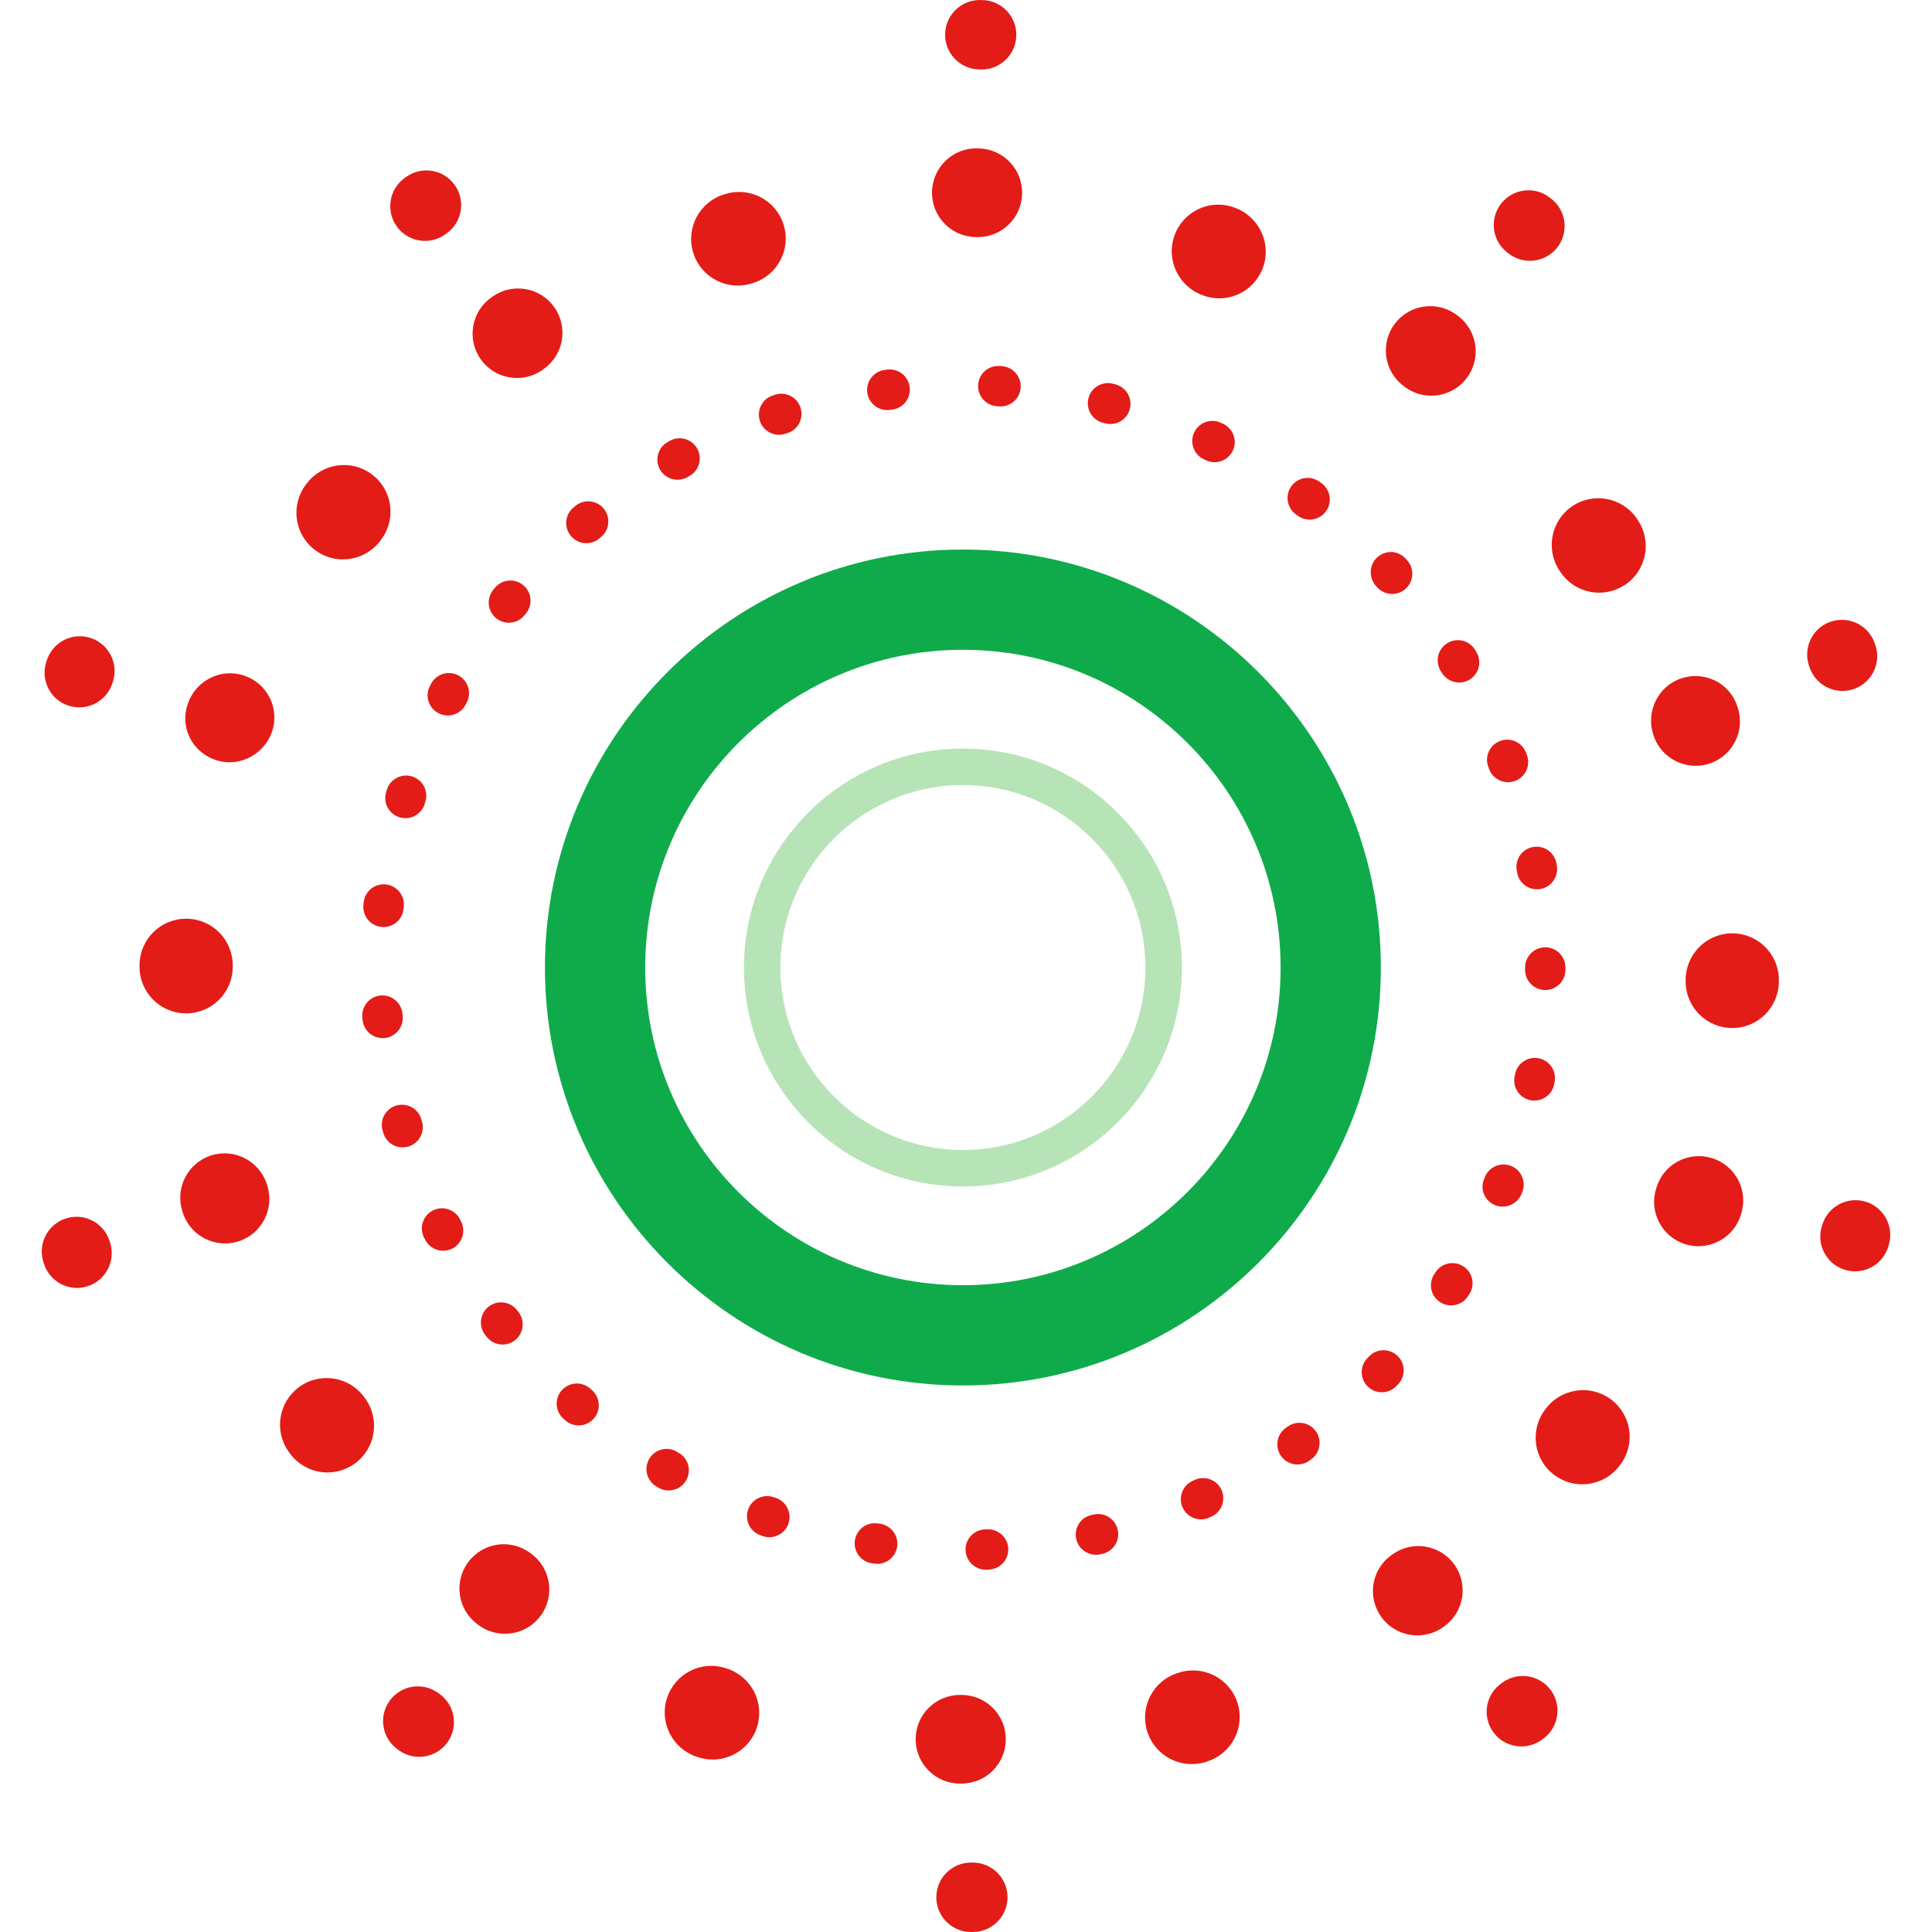 <?xml version="1.0" encoding="UTF-8" standalone="no"?>
<svg
   xmlns:dc="http://purl.org/dc/elements/1.1/"
   xmlns:cc="http://creativecommons.org/ns#"
   xmlns:rdf="http://www.w3.org/1999/02/22-rdf-syntax-ns#"
   xmlns:svg="http://www.w3.org/2000/svg"
   xmlns="http://www.w3.org/2000/svg"
   version="1.1"
   id="svg2"
   xml:space="preserve"
   width="84"
   height="84"
   viewBox="0 0 84 84"><defs
     id="defs6"><clipPath
       clipPathUnits="userSpaceOnUse"
       id="clipPath18"><path
         d="M 0,841.89 H 595.28 V 0 H 0 Z"
         id="path16" /></clipPath></defs><g
     id="g826"
     transform="matrix(0.84,0,0,0.84,1.8697799e-5,3.8e-5)"><path
       id="path22"
       style="fill:#e31c18;fill-opacity:1;fill-rule:nonzero;stroke:none;stroke-width:0.417"
       d="m 38.185,14.781 c -1.041,0 -2.001,-0.678 -2.312,-1.727 -0.379,-1.277 0.349,-2.62 1.626,-2.998 l 0.054,-0.016 c 1.275,-0.388 2.622,0.329 3.011,1.604 0.389,1.274 -0.329,2.622 -1.604,3.011 l -0.09,0.027 c -0.229,0.068 -0.46,0.1 -0.687,0.1 m 24.929,0.661 c -0.261,0 -0.526,-0.043 -0.787,-0.134 l -0.063,-0.023 c -1.254,-0.447 -1.921,-1.829 -1.476,-3.084 0.445,-1.254 1.809,-1.916 3.064,-1.472 0.002,8.34e-4 0.03,0.011 0.033,0.011 1.258,0.438 1.937,1.817 1.5,3.075 -0.347,0.998 -1.273,1.626 -2.27,1.626 M 17.753,28.955 c -0.511,0 -1.027,-0.162 -1.464,-0.497 -1.058,-0.81 -1.259,-2.324 -0.45,-3.382 l 0.036,-0.048 c 0.803,-1.063 2.316,-1.274 3.379,-0.471 1.063,0.803 1.274,2.316 0.471,3.379 l -0.055,0.072 c -0.475,0.62 -1.192,0.946 -1.918,0.946 M 82.773,30.677 c -0.775,0 -1.537,-0.373 -2.003,-1.066 l -0.03,-0.044 c -0.754,-1.099 -0.474,-2.6 0.624,-3.354 1.098,-0.754 2.6,-0.475 3.354,0.624 l 0.054,0.08 c 0.744,1.105 0.451,2.605 -0.654,3.348 -0.413,0.278 -0.882,0.411 -1.345,0.411 M 9.635,52.452 c -0.014,0 -0.027,-4.17e-4 -0.04,-4.17e-4 C 8.262,52.43 7.2,51.333 7.222,50 l 0.001,-0.075 c 0.022,-1.319 1.097,-2.373 2.411,-2.373 0.013,0 0.027,0 0.04,4.17e-4 1.332,0.022 2.395,1.119 2.373,2.451 l -8.35e-4,0.076 c -0.022,1.319 -1.097,2.373 -2.411,2.373 m 80.026,0.758 c -1.332,0 -2.412,-1.08 -2.412,-2.413 v -0.076 c 0,-1.332 1.08,-2.412 2.412,-2.412 1.333,0 2.412,1.08 2.412,2.412 v 0.076 c 0,1.332 -1.079,2.413 -2.412,2.413 m -72.71,23.003 c -0.755,0 -1.498,-0.354 -1.969,-1.016 l -0.043,-0.061 c -0.771,-1.087 -0.516,-2.592 0.57,-3.363 1.086,-0.772 2.592,-0.516 3.363,0.57 l 0.043,0.061 c 0.771,1.086 0.516,2.592 -0.57,3.363 -0.424,0.301 -0.911,0.446 -1.394,0.446 m 64.944,0.614 c -0.507,0 -1.017,-0.159 -1.452,-0.487 -1.063,-0.803 -1.274,-2.315 -0.471,-3.378 0.778,-1.082 2.291,-1.335 3.373,-0.557 1.081,0.778 1.333,2.278 0.554,3.358 l -0.077,0.105 c -0.474,0.628 -1.196,0.959 -1.926,0.959 M 36.885,91.074 c -0.259,0 -0.522,-0.042 -0.781,-0.131 l -0.031,-0.01 c -1.265,-0.413 -1.961,-1.773 -1.55,-3.039 0.41,-1.266 1.763,-1.962 3.029,-1.553 l 0.113,0.038 c 1.261,0.431 1.934,1.802 1.502,3.063 -0.342,1.002 -1.279,1.633 -2.282,1.633 m 24.795,0.234 c -1.029,0 -1.982,-0.664 -2.303,-1.698 -0.395,-1.273 0.317,-2.624 1.589,-3.019 l 0.047,-0.015 c 1.269,-0.407 2.627,0.289 3.036,1.557 0.408,1.268 -0.288,2.627 -1.556,3.036 l -0.096,0.031 c -0.238,0.073 -0.479,0.109 -0.716,0.109" /><path
       id="path26"
       style="fill:#e31c18;fill-opacity:1;fill-rule:nonzero;stroke:none;stroke-width:0.417"
       d="m 50.612,12.272 c -0.019,0 -0.038,0 -0.058,-4.18e-4 l -0.056,-0.001 c -1.268,-0.02 -2.278,-1.064 -2.258,-2.332 0.02,-1.267 1.069,-2.286 2.332,-2.258 l 0.095,0.002 c 1.267,0.031 2.269,1.084 2.238,2.351 -0.03,1.248 -1.051,2.239 -2.293,2.239 M 26.758,19.564 c -0.722,0 -1.433,-0.34 -1.88,-0.975 -0.729,-1.037 -0.479,-2.468 0.558,-3.197 l 0.053,-0.037 c 1.034,-0.734 2.466,-0.491 3.199,0.543 0.734,1.033 0.491,2.466 -0.542,3.2 l -0.07,0.05 c -0.401,0.282 -0.862,0.418 -1.318,0.418 m 47.326,0.917 c -0.487,0 -0.977,-0.154 -1.393,-0.472 l -0.048,-0.037 C 71.631,19.208 71.431,17.769 72.194,16.758 72.959,15.746 74.397,15.545 75.409,16.309 l 0.072,0.054 c 1.006,0.77 1.198,2.211 0.428,3.217 -0.452,0.59 -1.135,0.9 -1.824,0.9 M 11.876,39.456 c -0.235,0 -0.474,-0.037 -0.709,-0.116 C 9.966,38.938 9.306,37.675 9.706,36.474 l 0.018,-0.053 c 0.406,-1.2 1.712,-1.858 2.912,-1.453 1.2,0.405 1.85,1.691 1.447,2.892 -0.325,0.966 -1.238,1.596 -2.207,1.596 m 75.888,0.181 c -0.968,0 -1.867,-0.617 -2.182,-1.586 -0.41,-1.199 0.224,-2.523 1.423,-2.933 1.198,-0.41 2.497,0.21 2.907,1.41 l 0.035,0.105 c 0.391,1.205 -0.268,2.5 -1.474,2.892 -0.235,0.077 -0.474,0.113 -0.709,0.113 m -76.117,24.722 c -0.977,0 -1.882,-0.628 -2.189,-1.609 l -0.014,-0.044 C 9.049,61.502 9.706,60.206 10.91,59.812 c 1.205,-0.396 2.501,0.262 2.895,1.467 l 0.032,0.099 c 0.379,1.209 -0.294,2.497 -1.503,2.877 -0.229,0.071 -0.46,0.106 -0.687,0.106 m 76.266,0.143 c -0.225,0 -0.454,-0.034 -0.681,-0.104 -1.211,-0.376 -1.888,-1.662 -1.512,-2.872 l 0.03,-0.095 c 0.388,-1.207 1.679,-1.871 2.888,-1.481 1.206,0.389 1.869,1.682 1.481,2.888 l -0.016,0.048 C 89.799,63.871 88.892,64.502 87.913,64.502 m -61.779,20.062 c -0.468,0 -0.94,-0.142 -1.348,-0.439 l -0.076,-0.056 c -1.019,-0.754 -1.233,-2.191 -0.479,-3.21 0.754,-1.019 2.191,-1.234 3.21,-0.479 l 0.045,0.033 c 1.025,0.746 1.252,2.181 0.507,3.206 -0.449,0.617 -1.149,0.945 -1.858,0.945 m 47.227,0.083 c -0.7,0 -1.391,-0.317 -1.841,-0.918 -0.755,-1.011 -0.56,-2.437 0.448,-3.198 l 0.103,-0.075 c 1.029,-0.74 2.463,-0.507 3.203,0.522 0.741,1.028 0.507,2.463 -0.522,3.203 l -0.022,0.016 c -0.412,0.304 -0.893,0.451 -1.37,0.451 m -23.596,7.671 h -0.076 c -1.268,0 -2.295,-1.028 -2.295,-2.295 0,-1.267 1.027,-2.295 2.295,-2.295 h 0.076 c 1.268,0 2.295,1.028 2.295,2.295 0,1.267 -1.027,2.295 -2.295,2.295" /><path
       id="path30"
       style="fill:#e31c18;fill-opacity:1;fill-rule:nonzero;stroke:none;stroke-width:0.417"
       d="m 50.809,3.597 c -0.008,0 -0.016,0 -0.025,0 l -0.103,-0.002 c -0.993,-0.02 -1.781,-0.841 -1.761,-1.833 0.02,-0.981 0.821,-1.761 1.796,-1.761 0.013,0 0.025,0 0.037,4.17333319e-4 l 0.079,0.001 c 0.993,0.013 1.787,0.829 1.773,1.822 -0.013,0.984 -0.815,1.773 -1.797,1.773 M 21.999,12.468 c -0.563,0 -1.117,-0.263 -1.467,-0.756 -0.575,-0.809 -0.385,-1.931 0.424,-2.507 l 0.082,-0.058 c 0.813,-0.57 1.934,-0.375 2.504,0.438 0.571,0.812 0.375,1.934 -0.437,2.504 l -0.066,0.047 c -0.316,0.224 -0.68,0.333 -1.039,0.333 m 57.185,1.031 c -0.377,0 -0.757,-0.118 -1.081,-0.363 l -0.08,-0.061 c -0.79,-0.602 -0.941,-1.73 -0.34,-2.519 0.602,-0.789 1.73,-0.942 2.519,-0.339 l 0.065,0.049 c 0.793,0.598 0.951,1.725 0.353,2.518 -0.353,0.469 -0.891,0.715 -1.436,0.715 m 16.181,22.263 c -0.74,0 -1.432,-0.46 -1.694,-1.197 l -0.029,-0.082 c -0.334,-0.935 0.154,-1.964 1.088,-2.297 0.936,-0.333 1.964,0.153 2.297,1.088 l 0.032,0.089 c 0.332,0.936 -0.158,1.963 -1.094,2.295 -0.199,0.07 -0.401,0.103 -0.601,0.103 M 4.104,36.614 c -0.188,0 -0.38,-0.03 -0.568,-0.093 C 2.593,36.208 2.085,35.19 2.399,34.248 l 0.03,-0.09 c 0.316,-0.941 1.334,-1.449 2.276,-1.132 0.941,0.316 1.448,1.335 1.132,2.276 l -0.028,0.083 c -0.251,0.753 -0.953,1.229 -1.705,1.229 M 96.016,65.804 c -0.169,0 -0.341,-0.024 -0.511,-0.075 -0.952,-0.282 -1.495,-1.281 -1.214,-2.233 l 0.033,-0.109 c 0.294,-0.948 1.3,-1.479 2.249,-1.185 0.948,0.294 1.479,1.301 1.185,2.249 l -0.02,0.064 C 97.508,65.298 96.792,65.804 96.016,65.804 M 3.986,66.663 c -0.758,0 -1.463,-0.484 -1.709,-1.244 l -0.026,-0.079 C 1.941,64.397 2.454,63.381 3.397,63.071 4.34,62.762 5.356,63.274 5.666,64.218 l 0.03,0.093 c 0.306,0.944 -0.212,1.958 -1.156,2.264 -0.184,0.059 -0.371,0.088 -0.555,0.088 M 78.747,90.396 c -0.547,0 -1.086,-0.248 -1.439,-0.719 -0.596,-0.794 -0.435,-1.921 0.359,-2.516 l 0.077,-0.057 c 0.794,-0.594 1.921,-0.43 2.515,0.366 0.594,0.796 0.429,1.922 -0.366,2.515 l -0.068,0.051 c -0.323,0.242 -0.702,0.36 -1.077,0.36 m -57.049,0.538 c -0.363,0 -0.729,-0.109 -1.046,-0.336 l -0.068,-0.048 C 19.775,89.974 19.585,88.851 20.16,88.042 c 0.575,-0.809 1.698,-0.999 2.507,-0.424 l 0.079,0.057 c 0.807,0.578 0.992,1.701 0.414,2.509 -0.351,0.489 -0.903,0.75 -1.462,0.75 M 50.262,100 c -0.993,0 -1.798,-0.805 -1.798,-1.798 0,-0.993 0.805,-1.797 1.798,-1.797 l 0.066,-8.34e-4 c 0.991,-0.007 1.808,0.78 1.822,1.773 0.013,0.993 -0.78,1.808 -1.773,1.822 z" /><path
       id="path34"
       style="fill:#e31c18;fill-opacity:1;fill-rule:nonzero;stroke:none;stroke-width:0.417"
       d="m 51.796,21.036 c -0.022,0 -0.044,-4.17e-4 -0.066,-0.002 l -0.121,-0.007 c -0.575,-0.034 -1.014,-0.527 -0.981,-1.103 0.034,-0.575 0.521,-1.015 1.103,-0.98 l 0.116,0.007 c 0.575,0.036 1.019,0.532 0.983,1.107 -0.035,0.553 -0.488,0.978 -1.034,0.978 m -5.872,0.189 c -0.517,0 -0.966,-0.384 -1.034,-0.911 -0.073,-0.571 0.331,-1.094 0.903,-1.167 l 0.124,-0.016 c 0.571,-0.076 1.094,0.331 1.167,0.902 0.073,0.571 -0.33,1.094 -0.902,1.167 l -0.124,0.016 c -0.045,0.005 -0.09,0.008 -0.134,0.008 m 11.546,0.723 c -0.087,0 -0.175,-0.011 -0.263,-0.034 l -0.119,-0.03 c -0.558,-0.144 -0.894,-0.713 -0.75,-1.271 0.144,-0.558 0.713,-0.892 1.271,-0.75 l 0.124,0.032 c 0.557,0.145 0.892,0.714 0.747,1.272 -0.122,0.469 -0.546,0.781 -1.009,0.781 m -17.148,0.558 c -0.436,0 -0.842,-0.275 -0.989,-0.712 -0.183,-0.546 0.111,-1.137 0.658,-1.321 l 0.127,-0.042 c 0.548,-0.178 1.137,0.12 1.316,0.668 0.179,0.547 -0.121,1.136 -0.668,1.315 l -0.111,0.037 c -0.11,0.036 -0.222,0.054 -0.332,0.054 m 22.543,1.421 c -0.152,0 -0.307,-0.033 -0.454,-0.104 l -0.105,-0.05 c -0.521,-0.247 -0.743,-0.868 -0.497,-1.389 0.247,-0.521 0.867,-0.743 1.389,-0.497 l 0.121,0.058 c 0.518,0.251 0.736,0.875 0.485,1.393 -0.18,0.372 -0.552,0.589 -0.94,0.589 m -27.796,0.907 c -0.365,0 -0.719,-0.192 -0.911,-0.532 -0.282,-0.502 -0.103,-1.138 0.398,-1.421 l 0.115,-0.064 c 0.505,-0.279 1.139,-0.096 1.418,0.408 0.279,0.504 0.096,1.139 -0.408,1.418 l -0.103,0.058 c -0.161,0.091 -0.337,0.134 -0.51,0.134 m 32.718,2.063 c -0.214,0 -0.431,-0.066 -0.617,-0.202 l -0.098,-0.072 c -0.465,-0.34 -0.568,-0.992 -0.229,-1.458 0.339,-0.466 0.992,-0.568 1.458,-0.228 l 0.104,0.077 c 0.464,0.341 0.564,0.994 0.223,1.458 -0.204,0.278 -0.521,0.425 -0.842,0.425 m -37.436,1.22 c -0.297,0 -0.591,-0.126 -0.797,-0.37 -0.372,-0.439 -0.318,-1.098 0.123,-1.47 l 0.098,-0.083 c 0.441,-0.371 1.099,-0.315 1.47,0.127 0.371,0.441 0.314,1.099 -0.127,1.47 l -0.093,0.078 c -0.196,0.166 -0.435,0.247 -0.673,0.247 m 41.707,2.628 c -0.28,0 -0.56,-0.112 -0.765,-0.334 l -0.062,-0.067 c -0.389,-0.424 -0.374,-1.098 0.049,-1.488 0.425,-0.39 1.071,-0.376 1.46,0.047 4.17e-4,4.17e-4 0.027,0.03 0.028,0.03 l 0.055,0.06 c 0.392,0.422 0.366,1.082 -0.055,1.474 -0.201,0.186 -0.456,0.278 -0.709,0.278 m -45.72,1.489 c -0.229,0 -0.459,-0.075 -0.651,-0.229 -0.45,-0.36 -0.523,-1.016 -0.163,-1.466 l 0.083,-0.103 c 0.363,-0.447 1.02,-0.516 1.467,-0.153 0.448,0.363 0.516,1.02 0.153,1.467 l -0.074,0.091 c -0.206,0.258 -0.509,0.392 -0.815,0.392 m 49.187,3.096 c -0.352,0 -0.695,-0.178 -0.892,-0.5 l -0.06,-0.097 c -0.305,-0.489 -0.156,-1.132 0.333,-1.437 0.489,-0.306 1.132,-0.157 1.437,0.333 l 0.071,0.116 c 0.3,0.492 0.144,1.134 -0.348,1.434 -0.169,0.103 -0.357,0.152 -0.542,0.152 m -52.349,1.705 c -0.165,0 -0.332,-0.039 -0.488,-0.122 -0.509,-0.27 -0.703,-0.901 -0.433,-1.41 l 0.061,-0.114 c 0.272,-0.508 0.905,-0.698 1.412,-0.427 0.508,0.272 0.699,0.904 0.427,1.412 l -0.057,0.107 c -0.187,0.353 -0.549,0.555 -0.923,0.555 m 54.881,3.454 c -0.423,0 -0.82,-0.259 -0.977,-0.678 l -0.04,-0.105 c -0.208,-0.537 0.059,-1.142 0.596,-1.349 0.538,-0.209 1.141,0.058 1.349,0.595 l 0.049,0.129 c 0.202,0.54 -0.073,1.141 -0.613,1.342 -0.12,0.045 -0.243,0.066 -0.365,0.066 m -57.07,1.861 c -0.101,0 -0.203,-0.015 -0.305,-0.045 -0.551,-0.168 -0.862,-0.751 -0.694,-1.302 l 0.037,-0.122 c 0.169,-0.551 0.752,-0.861 1.303,-0.692 0.551,0.169 0.861,0.752 0.692,1.303 l -0.036,0.119 c -0.137,0.45 -0.55,0.739 -0.997,0.739 m 58.567,3.681 c -0.499,0 -0.939,-0.356 -1.025,-0.865 l -0.02,-0.114 c -0.101,-0.567 0.277,-1.109 0.844,-1.21 0.566,-0.102 1.109,0.277 1.21,0.844 l 0.021,0.123 c 0.096,0.568 -0.286,1.111 -0.854,1.208 -0.059,0.01 -0.119,0.015 -0.177,0.015 m -59.701,1.953 c -0.035,0 -0.072,-0.002 -0.108,-0.005 -0.573,-0.059 -0.99,-0.571 -0.931,-1.145 l 0.014,-0.13 c 0.062,-0.572 0.572,-0.99 1.15,-0.925 0.573,0.062 0.987,0.577 0.925,1.15 l -0.013,0.119 c -0.055,0.537 -0.508,0.936 -1.036,0.936 m 60.132,3.26 h -0.011 c -0.576,-0.005 -1.039,-0.477 -1.033,-1.053 l 4.17e-4,-0.115 c 0,-0.576 0.467,-1.043 1.043,-1.043 0.576,0 1.043,0.467 1.043,1.043 l -4.56e-4,0.136 c -0.006,0.572 -0.471,1.033 -1.043,1.033 M 19.803,53.733 c -0.535,0 -0.99,-0.408 -1.038,-0.951 l -0.011,-0.13 c -0.048,-0.574 0.379,-1.078 0.953,-1.126 0.57,-0.048 1.078,0.378 1.126,0.953 l 0.01,0.12 c 0.05,0.574 -0.373,1.08 -0.948,1.131 -0.031,0.003 -0.062,0.004 -0.093,0.004 m 59.618,3.233 c -0.068,0 -0.137,-0.006 -0.206,-0.02 -0.565,-0.113 -0.932,-0.663 -0.818,-1.228 l 0.022,-0.111 c 0.106,-0.567 0.651,-0.939 1.218,-0.833 0.566,0.107 0.939,0.652 0.832,1.218 l -0.027,0.135 c -0.099,0.496 -0.535,0.838 -1.021,0.838 m -58.582,2.421 c -0.454,0 -0.871,-0.299 -1.002,-0.757 l -0.035,-0.125 c -0.156,-0.555 0.168,-1.131 0.723,-1.286 0.554,-0.156 1.13,0.168 1.286,0.722 l 0.033,0.116 c 0.159,0.554 -0.162,1.131 -0.716,1.289 -0.096,0.028 -0.192,0.041 -0.287,0.041 m 56.932,3.069 c -0.128,0 -0.257,-0.024 -0.382,-0.075 -0.533,-0.217 -0.797,-0.809 -0.58,-1.342 l 0.045,-0.111 c 0.214,-0.535 0.821,-0.795 1.356,-0.581 0.535,0.214 0.795,0.821 0.581,1.356 l -0.036,0.089 c -0.166,0.408 -0.566,0.664 -0.984,0.664 M 22.936,64.739 c -0.381,0 -0.748,-0.21 -0.932,-0.573 l -0.056,-0.111 c -0.26,-0.514 -0.054,-1.142 0.46,-1.402 0.514,-0.26 1.142,-0.054 1.402,0.461 l 0.056,0.111 c 0.26,0.514 0.054,1.142 -0.46,1.402 -0.151,0.076 -0.312,0.112 -0.47,0.112 m 52.171,2.829 c -0.195,0 -0.393,-0.055 -0.568,-0.169 -0.483,-0.314 -0.62,-0.96 -0.305,-1.443 l 0.068,-0.105 c 0.314,-0.482 0.962,-0.618 1.443,-0.305 0.483,0.314 0.62,0.961 0.305,1.443 l -0.068,0.105 c -0.2,0.307 -0.534,0.474 -0.875,0.474 m -49.094,2.025 c -0.313,0 -0.621,-0.139 -0.827,-0.406 l -0.073,-0.093 c -0.355,-0.454 -0.274,-1.109 0.18,-1.464 0.454,-0.356 1.11,-0.274 1.465,0.18 l 0.08,0.103 c 0.352,0.456 0.267,1.111 -0.189,1.463 -0.19,0.146 -0.414,0.217 -0.636,0.217 m 45.512,2.471 c -0.257,0 -0.515,-0.095 -0.717,-0.285 -0.419,-0.396 -0.436,-1.056 -0.041,-1.475 l 0.092,-0.096 c 0.398,-0.416 1.059,-0.43 1.475,-0.031 0.416,0.399 0.429,1.059 0.03,1.475 l -0.081,0.085 c -0.206,0.217 -0.482,0.326 -0.758,0.326 m -41.574,1.716 c -0.245,0 -0.492,-0.086 -0.69,-0.261 l -0.091,-0.08 c -0.434,-0.38 -0.477,-1.039 -0.098,-1.472 0.38,-0.433 1.039,-0.477 1.472,-0.098 l 0.097,0.086 c 0.432,0.381 0.473,1.041 0.091,1.473 -0.206,0.233 -0.494,0.352 -0.782,0.352 m 37.207,2.022 c -0.331,0 -0.657,-0.157 -0.859,-0.45 -0.327,-0.474 -0.208,-1.124 0.266,-1.452 l 0.09,-0.063 c 0.47,-0.333 1.12,-0.224 1.455,0.246 0.333,0.469 0.224,1.12 -0.246,1.455 l -0.113,0.08 c -0.181,0.124 -0.387,0.184 -0.592,0.184 m -32.548,1.346 c -0.179,0 -0.361,-0.046 -0.527,-0.144 l -0.118,-0.07 C 33.472,76.635 33.313,75.994 33.61,75.5 c 0.297,-0.493 0.938,-0.653 1.432,-0.355 l 0.098,0.058 c 0.497,0.292 0.663,0.931 0.371,1.428 -0.194,0.33 -0.542,0.515 -0.9,0.515 m 27.552,1.497 c -0.401,0 -0.783,-0.232 -0.955,-0.623 -0.233,-0.527 0.006,-1.143 0.533,-1.375 l 0.105,-0.047 c 0.526,-0.238 1.143,-0.003 1.38,0.521 0.237,0.525 0.003,1.143 -0.522,1.38 l -0.122,0.055 c -0.137,0.061 -0.28,0.089 -0.421,0.089 m -22.336,0.923 c -0.114,0 -0.231,-0.019 -0.345,-0.059 l -0.129,-0.046 c -0.542,-0.196 -0.821,-0.795 -0.625,-1.336 0.197,-0.542 0.794,-0.82 1.336,-0.625 l 0.108,0.038 c 0.543,0.191 0.829,0.786 0.639,1.33 -0.151,0.429 -0.554,0.698 -0.985,0.698 m 16.91,0.909 c -0.477,0 -0.913,-0.323 -1.025,-0.805 -0.13,-0.561 0.208,-1.119 0.769,-1.249 l 0.114,-0.026 c 0.557,-0.135 1.123,0.21 1.258,0.771 0.134,0.56 -0.211,1.123 -0.771,1.257 l -0.107,0.025 c -0.079,0.018 -0.159,0.027 -0.238,0.027 m -11.329,0.47 c -0.05,0 -0.102,-0.004 -0.154,-0.011 l -0.134,-0.02 c -0.569,-0.09 -0.957,-0.624 -0.867,-1.193 0.091,-0.569 0.625,-0.959 1.194,-0.867 l 0.113,0.017 c 0.57,0.084 0.963,0.615 0.88,1.184 -0.077,0.519 -0.522,0.891 -1.031,0.891 m 5.614,0.3 c -0.557,0 -1.019,-0.44 -1.042,-1.002 -0.023,-0.575 0.426,-1.061 1.001,-1.083 l 0.125,-0.005 c 0.575,-0.019 1.061,0.426 1.083,1.001 0.023,0.575 -0.426,1.061 -1.001,1.083 l -0.124,0.005 c -0.014,4.17e-4 -0.028,8.33e-4 -0.042,8.33e-4" /><path
       id="path38"
       style="fill:#0fab4b;fill-opacity:1;fill-rule:nonzero;stroke:none;stroke-width:0.417"
       d="m 49.838,33.633 c -9.066,0 -16.442,7.377 -16.442,16.445 0,9.067 7.376,16.444 16.442,16.444 9.068,0 16.446,-7.377 16.446,-16.444 0,-9.068 -7.378,-16.445 -16.446,-16.445 m 0,38.079 c -11.928,0 -21.632,-9.705 -21.632,-21.633 0,-11.93 9.704,-21.635 21.632,-21.635 11.93,0 21.635,9.705 21.635,21.635 0,11.928 -9.706,21.633 -21.635,21.633" /><path
       id="path42"
       style="fill:#b7e4b6;fill-opacity:1;fill-rule:nonzero;stroke:none;stroke-width:0.417"
       d="m 49.839,40.634 c -5.207,0 -9.444,4.237 -9.444,9.445 0,5.208 4.236,9.445 9.444,9.445 5.209,0 9.446,-4.237 9.446,-9.445 0,-5.208 -4.238,-9.445 -9.446,-9.445 m 0,20.778 c -6.248,0 -11.332,-5.084 -11.332,-11.333 0,-6.249 5.083,-11.333 11.332,-11.333 6.25,0 11.335,5.084 11.335,11.333 0,6.249 -5.085,11.333 -11.335,11.333" /></g></svg>